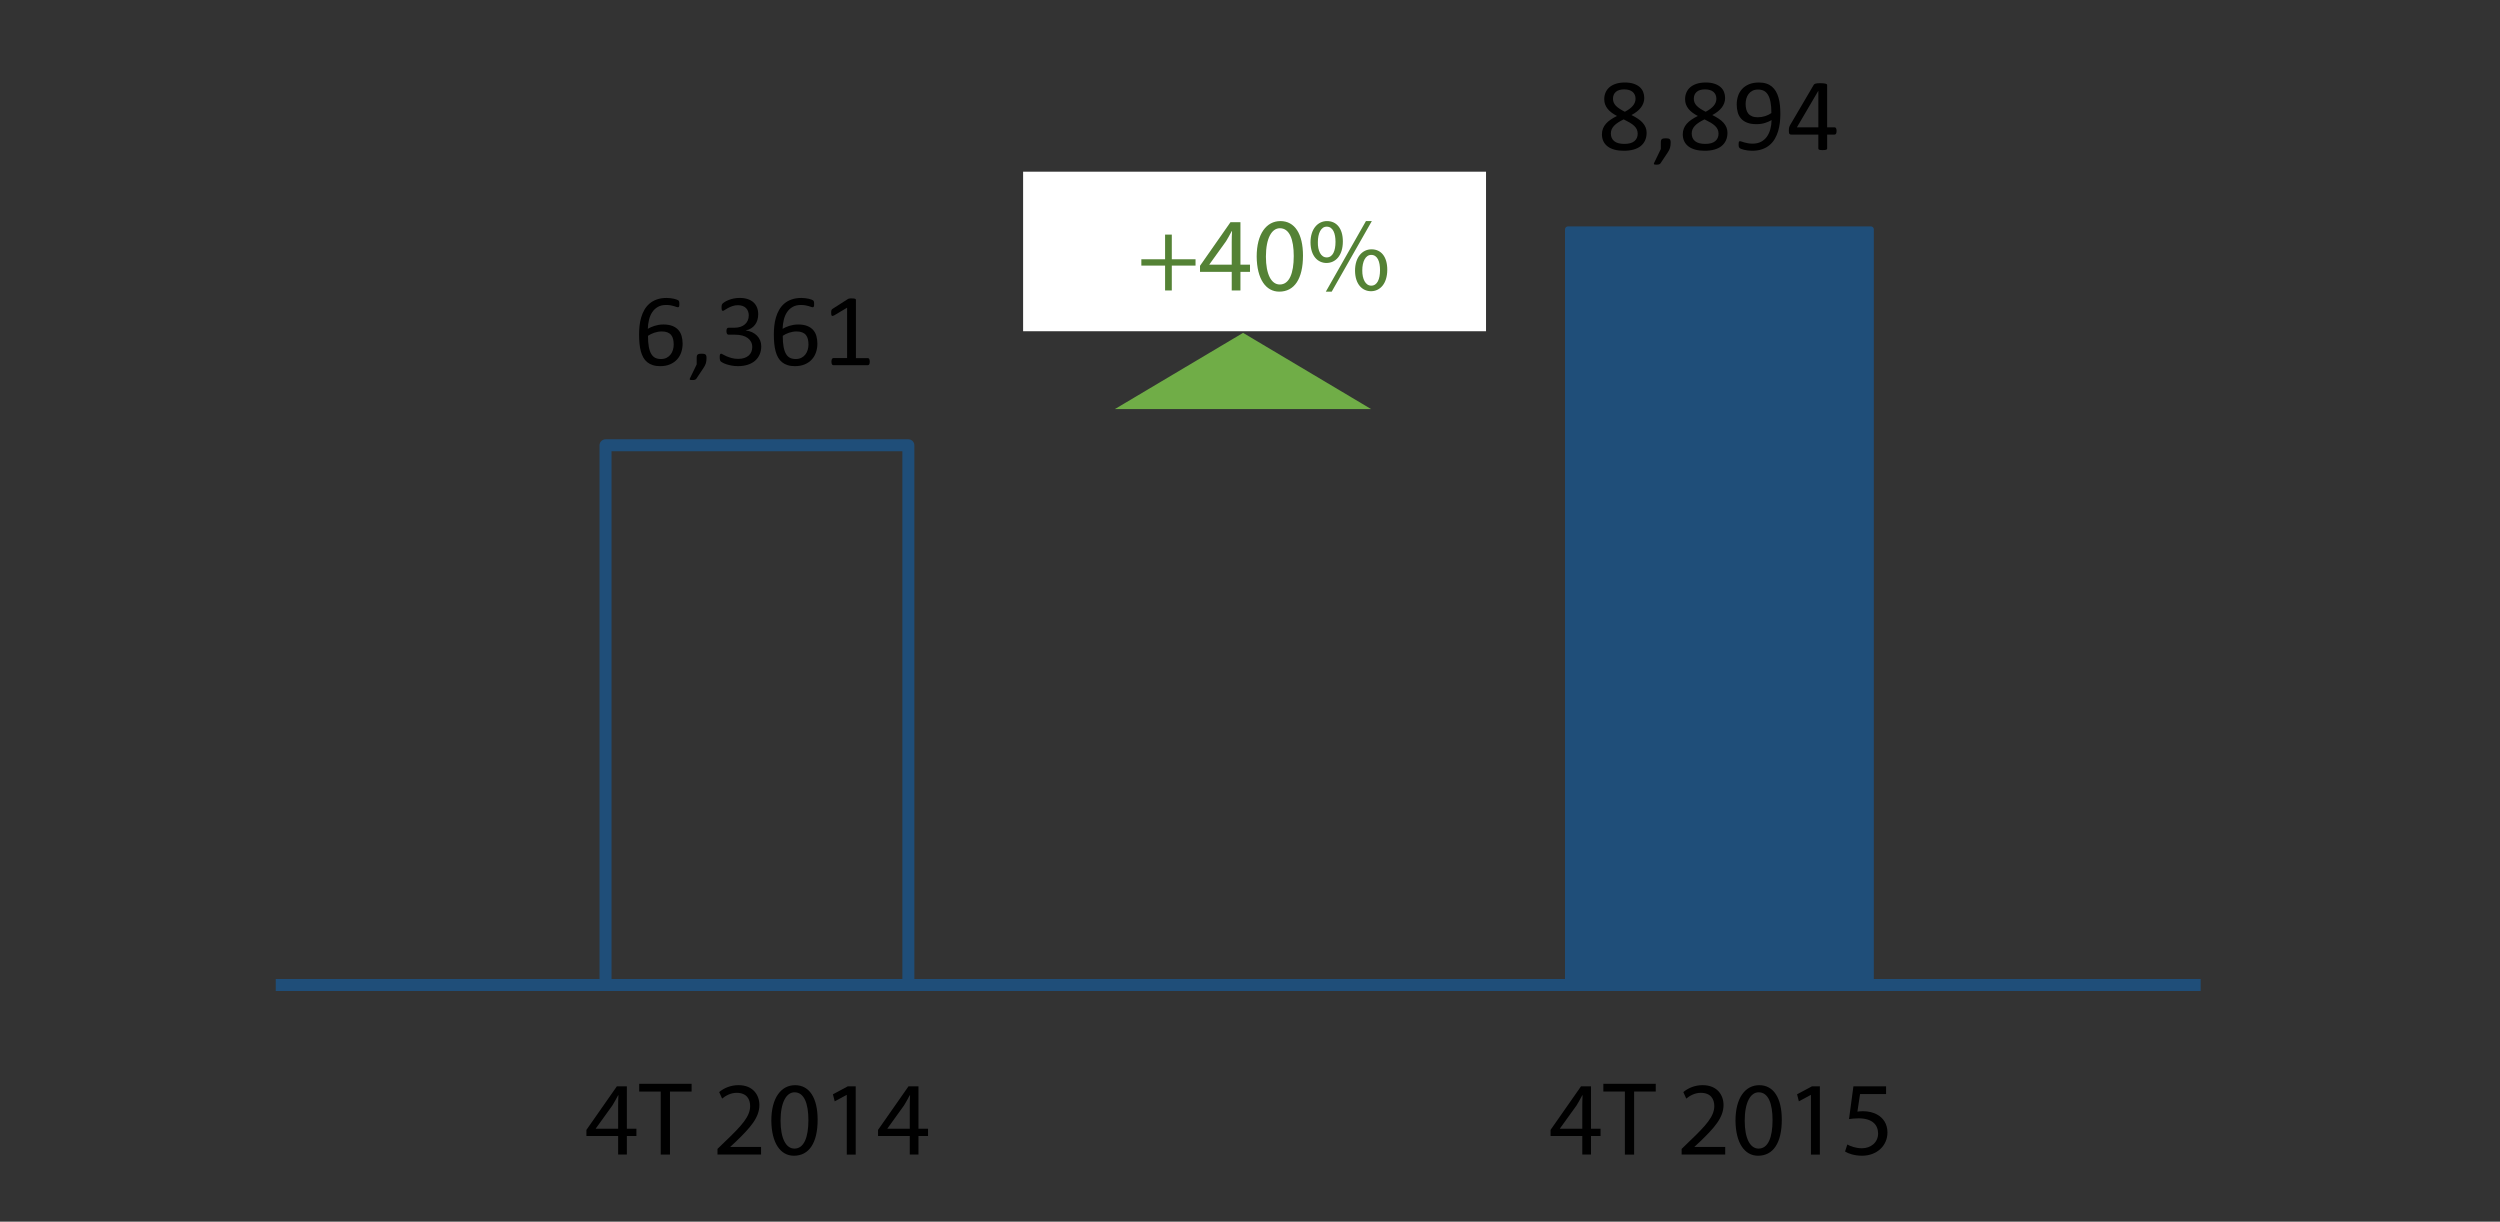 <?xml version="1.0" encoding="utf-8"?>
<!-- Generator: Adobe Illustrator 16.0.0, SVG Export Plug-In . SVG Version: 6.00 Build 0)  -->
<!DOCTYPE svg PUBLIC "-//W3C//DTD SVG 1.1//EN" "http://www.w3.org/Graphics/SVG/1.1/DTD/svg11.dtd">
<svg version="1.1" id="Layer_1" xmlns="http://www.w3.org/2000/svg" xmlns:xlink="http://www.w3.org/1999/xlink" x="0px" y="0px"
	 width="212.882px" height="104.031px" viewBox="0 0 212.882 104.031" enable-background="new 0 0 212.882 104.031"
	 xml:space="preserve">
<rect x="0" y="0" width="212.882" height="104.031" fill="#333333" stroke="none"/>
<rect x="51.562" y="37.918" fill="none" stroke="#1F4E79" stroke-width="1.021" stroke-linejoin="round" stroke-miterlimit="8" width="25.787" height="45.958"/>
<rect x="133.521" y="19.536" fill-rule="evenodd" clip-rule="evenodd" fill="#1F4E79" width="25.786" height="64.34"/>
<rect x="133.521" y="19.536" fill="none" stroke="#1F4E79" stroke-width="0.511" stroke-linejoin="round" stroke-miterlimit="8" width="25.786" height="64.34"/>
<line fill="none" stroke="#1F4E79" stroke-width="1.021" stroke-linejoin="round" stroke-miterlimit="8" x1="23.481" y1="83.876" x2="187.392" y2="83.876"/>
<g>
	<defs>
		<rect id="SVGID_37_" x="12.251" y="-25.914" width="186.13" height="132.77"/>
	</defs>
	<clipPath id="SVGID_2_">
		<use xlink:href="#SVGID_37_"  overflow="visible"/>
	</clipPath>
	<g clip-path="url(#SVGID_2_)">
		<path d="M58.127,29.268c0,0.247-0.038,0.486-0.113,0.718c-0.076,0.231-0.192,0.435-0.35,0.611
			c-0.156,0.176-0.356,0.317-0.598,0.423c-0.241,0.106-0.526,0.159-0.855,0.159c-0.235,0-0.443-0.029-0.623-0.087
			c-0.181-0.058-0.338-0.141-0.472-0.249c-0.134-0.108-0.245-0.24-0.334-0.397c-0.089-0.157-0.16-0.336-0.214-0.537
			s-0.092-0.42-0.115-0.659c-0.023-0.238-0.035-0.495-0.035-0.768c0-0.241,0.013-0.486,0.039-0.733s0.073-0.486,0.14-0.716
			c0.067-0.229,0.158-0.445,0.273-0.648c0.114-0.202,0.259-0.378,0.432-0.528s0.38-0.268,0.622-0.355
			c0.241-0.087,0.521-0.131,0.842-0.131c0.107,0,0.217,0.006,0.327,0.02s0.212,0.03,0.306,0.052
			c0.093,0.022,0.172,0.046,0.235,0.072c0.064,0.026,0.106,0.047,0.127,0.063c0.02,0.016,0.035,0.034,0.046,0.052
			c0.01,0.019,0.018,0.04,0.023,0.062c0.006,0.021,0.011,0.046,0.014,0.074c0.002,0.028,0.004,0.062,0.004,0.103
			c0,0.053-0.001,0.098-0.002,0.135c-0.002,0.038-0.008,0.069-0.018,0.092c-0.011,0.023-0.023,0.041-0.039,0.052
			c-0.017,0.012-0.037,0.018-0.063,0.018c-0.032,0-0.076-0.01-0.131-0.03c-0.056-0.021-0.122-0.043-0.201-0.068
			C57.315,26.042,57.22,26.02,57.108,26c-0.112-0.021-0.242-0.031-0.391-0.031c-0.271,0-0.504,0.055-0.698,0.166
			c-0.195,0.11-0.354,0.259-0.478,0.445c-0.124,0.186-0.216,0.402-0.275,0.648c-0.06,0.246-0.094,0.502-0.103,0.77
			c0.076-0.043,0.161-0.087,0.256-0.131c0.094-0.043,0.197-0.083,0.31-0.118c0.111-0.035,0.23-0.063,0.355-0.085
			c0.125-0.022,0.259-0.033,0.401-0.033c0.306,0,0.563,0.042,0.772,0.124c0.209,0.083,0.379,0.198,0.508,0.345
			c0.13,0.147,0.222,0.32,0.277,0.52S58.127,29.035,58.127,29.268z M57.368,29.337c0-0.169-0.018-0.322-0.051-0.46
			s-0.089-0.255-0.168-0.351c-0.078-0.096-0.184-0.17-0.314-0.223s-0.292-0.079-0.484-0.079c-0.107,0-0.215,0.009-0.322,0.028
			s-0.212,0.045-0.313,0.079c-0.1,0.033-0.196,0.073-0.288,0.118c-0.091,0.045-0.175,0.094-0.25,0.146
			c0,0.375,0.023,0.689,0.071,0.942c0.048,0.253,0.118,0.456,0.21,0.608c0.092,0.153,0.205,0.262,0.342,0.328
			s0.297,0.098,0.48,0.098c0.187,0,0.348-0.035,0.484-0.105s0.25-0.164,0.34-0.281c0.091-0.118,0.157-0.25,0.199-0.397
			S57.368,29.492,57.368,29.337z"/>
		<path d="M60.162,30.472c0,0.09-0.005,0.173-0.014,0.249c-0.009,0.076-0.023,0.147-0.043,0.214
			c-0.021,0.067-0.048,0.133-0.081,0.199s-0.075,0.134-0.124,0.207l-0.599,0.899c-0.014,0.021-0.031,0.038-0.05,0.053
			c-0.019,0.014-0.042,0.027-0.069,0.039c-0.028,0.012-0.061,0.02-0.097,0.024s-0.082,0.006-0.137,0.006
			c-0.05,0-0.092-0.002-0.125-0.006s-0.058-0.012-0.072-0.022c-0.014-0.01-0.022-0.024-0.023-0.041
			c-0.002-0.018,0.004-0.038,0.016-0.062l0.58-1.2v-0.559c0-0.079,0.008-0.141,0.023-0.188c0.017-0.046,0.042-0.082,0.077-0.105
			c0.034-0.023,0.078-0.039,0.131-0.048c0.052-0.009,0.116-0.013,0.191-0.013c0.073,0,0.136,0.004,0.188,0.013
			c0.053,0.009,0.096,0.025,0.129,0.048c0.033,0.023,0.059,0.059,0.074,0.105S60.162,30.393,60.162,30.472z"/>
		<path d="M64.823,29.481c0,0.259-0.045,0.492-0.136,0.7c-0.09,0.208-0.22,0.386-0.388,0.535c-0.169,0.148-0.377,0.262-0.624,0.342
			s-0.526,0.12-0.838,0.12c-0.189,0-0.366-0.015-0.53-0.046s-0.311-0.067-0.438-0.109c-0.128-0.042-0.234-0.086-0.318-0.131
			c-0.085-0.045-0.138-0.078-0.159-0.098c-0.022-0.02-0.039-0.041-0.051-0.061c-0.012-0.02-0.021-0.045-0.03-0.074
			c-0.009-0.029-0.016-0.064-0.02-0.107c-0.005-0.042-0.007-0.094-0.007-0.155c0-0.104,0.011-0.177,0.031-0.218
			c0.021-0.041,0.051-0.061,0.09-0.061c0.027,0,0.08,0.023,0.159,0.07c0.079,0.047,0.181,0.097,0.304,0.151
			c0.124,0.054,0.269,0.104,0.435,0.15s0.35,0.07,0.553,0.07c0.197,0,0.37-0.025,0.52-0.074c0.148-0.049,0.274-0.119,0.376-0.209
			s0.178-0.197,0.229-0.321c0.05-0.124,0.075-0.258,0.075-0.403c0-0.16-0.032-0.304-0.097-0.432s-0.159-0.239-0.283-0.332
			c-0.125-0.093-0.278-0.165-0.46-0.214s-0.389-0.074-0.62-0.074h-0.554c-0.024,0-0.048-0.005-0.07-0.015s-0.042-0.027-0.059-0.05
			s-0.03-0.054-0.04-0.092c-0.011-0.038-0.016-0.087-0.016-0.148c0-0.055,0.004-0.101,0.013-0.137s0.021-0.065,0.037-0.087
			c0.016-0.021,0.034-0.038,0.055-0.048s0.043-0.015,0.069-0.015h0.493c0.192,0,0.364-0.025,0.518-0.074
			c0.152-0.05,0.282-0.121,0.388-0.214c0.106-0.093,0.188-0.205,0.244-0.334c0.058-0.129,0.086-0.274,0.086-0.434
			c0-0.116-0.02-0.228-0.057-0.334c-0.038-0.106-0.095-0.198-0.171-0.277c-0.075-0.079-0.172-0.14-0.29-0.186
			c-0.117-0.045-0.254-0.067-0.408-0.067c-0.168,0-0.323,0.025-0.464,0.076c-0.142,0.051-0.268,0.105-0.378,0.164
			s-0.202,0.113-0.274,0.164c-0.073,0.051-0.124,0.077-0.153,0.077c-0.021,0-0.038-0.004-0.055-0.011
			c-0.016-0.007-0.028-0.021-0.039-0.043c-0.01-0.022-0.018-0.052-0.021-0.092c-0.005-0.039-0.007-0.091-0.007-0.155
			c0-0.043,0.002-0.082,0.005-0.116c0.002-0.033,0.008-0.063,0.017-0.087c0.009-0.025,0.02-0.047,0.031-0.068
			s0.031-0.044,0.059-0.072c0.027-0.028,0.084-0.068,0.168-0.12s0.188-0.104,0.312-0.155c0.124-0.051,0.267-0.094,0.428-0.129
			c0.162-0.035,0.336-0.052,0.521-0.052c0.262,0,0.492,0.033,0.689,0.1c0.198,0.067,0.363,0.162,0.495,0.284
			c0.133,0.122,0.231,0.269,0.297,0.438c0.065,0.17,0.099,0.359,0.099,0.565c0,0.178-0.023,0.343-0.07,0.496
			c-0.046,0.153-0.114,0.288-0.205,0.406c-0.09,0.118-0.2,0.218-0.331,0.301c-0.131,0.083-0.282,0.141-0.454,0.172v0.009
			c0.195,0.021,0.373,0.069,0.534,0.146c0.162,0.077,0.301,0.174,0.417,0.29s0.207,0.252,0.272,0.408
			C64.79,29.137,64.823,29.304,64.823,29.481z"/>
		<path d="M69.603,29.268c0,0.247-0.038,0.486-0.113,0.718c-0.076,0.231-0.192,0.435-0.35,0.611
			c-0.156,0.176-0.356,0.317-0.598,0.423c-0.241,0.106-0.526,0.159-0.855,0.159c-0.235,0-0.443-0.029-0.623-0.087
			c-0.181-0.058-0.338-0.141-0.472-0.249c-0.134-0.108-0.245-0.24-0.334-0.397c-0.089-0.157-0.16-0.336-0.214-0.537
			s-0.092-0.42-0.115-0.659c-0.023-0.238-0.035-0.495-0.035-0.768c0-0.241,0.013-0.486,0.039-0.733s0.073-0.486,0.14-0.716
			c0.067-0.229,0.158-0.445,0.273-0.648c0.114-0.202,0.259-0.378,0.432-0.528s0.38-0.268,0.622-0.355
			c0.241-0.087,0.521-0.131,0.842-0.131c0.107,0,0.217,0.006,0.327,0.02s0.212,0.03,0.306,0.052
			c0.093,0.022,0.172,0.046,0.235,0.072c0.064,0.026,0.106,0.047,0.127,0.063c0.02,0.016,0.035,0.034,0.046,0.052
			c0.01,0.019,0.018,0.04,0.023,0.062c0.006,0.021,0.011,0.046,0.014,0.074c0.002,0.028,0.004,0.062,0.004,0.103
			c0,0.053-0.001,0.098-0.002,0.135c-0.002,0.038-0.008,0.069-0.018,0.092c-0.011,0.023-0.023,0.041-0.039,0.052
			c-0.017,0.012-0.037,0.018-0.063,0.018c-0.032,0-0.076-0.01-0.131-0.03c-0.056-0.021-0.122-0.043-0.201-0.068
			c-0.078-0.025-0.174-0.047-0.285-0.067c-0.112-0.021-0.242-0.031-0.391-0.031c-0.271,0-0.504,0.055-0.698,0.166
			c-0.195,0.11-0.354,0.259-0.478,0.445c-0.124,0.186-0.216,0.402-0.275,0.648c-0.06,0.246-0.094,0.502-0.103,0.77
			c0.076-0.043,0.161-0.087,0.256-0.131c0.094-0.043,0.197-0.083,0.31-0.118c0.111-0.035,0.23-0.063,0.355-0.085
			c0.125-0.022,0.259-0.033,0.401-0.033c0.306,0,0.563,0.042,0.772,0.124c0.209,0.083,0.379,0.198,0.508,0.345
			c0.13,0.147,0.222,0.32,0.277,0.52S69.603,29.035,69.603,29.268z M68.844,29.337c0-0.169-0.018-0.322-0.051-0.46
			s-0.089-0.255-0.168-0.351c-0.078-0.096-0.184-0.17-0.314-0.223s-0.292-0.079-0.484-0.079c-0.107,0-0.215,0.009-0.322,0.028
			s-0.212,0.045-0.313,0.079c-0.1,0.033-0.196,0.073-0.288,0.118c-0.091,0.045-0.175,0.094-0.25,0.146
			c0,0.375,0.023,0.689,0.071,0.942c0.048,0.253,0.118,0.456,0.21,0.608c0.092,0.153,0.205,0.262,0.342,0.328
			s0.297,0.098,0.48,0.098c0.187,0,0.348-0.035,0.484-0.105s0.25-0.164,0.34-0.281c0.091-0.118,0.157-0.25,0.199-0.397
			S68.844,29.492,68.844,29.337z"/>
		<path d="M74.063,30.799c0,0.056-0.005,0.102-0.013,0.14c-0.009,0.038-0.021,0.068-0.035,0.092s-0.031,0.04-0.051,0.05
			c-0.019,0.01-0.038,0.015-0.059,0.015h-2.949c-0.021,0-0.04-0.005-0.057-0.015c-0.018-0.01-0.034-0.027-0.051-0.05
			c-0.016-0.023-0.028-0.054-0.037-0.092c-0.009-0.038-0.013-0.084-0.013-0.14c0-0.052,0.004-0.097,0.013-0.135
			c0.009-0.038,0.02-0.069,0.033-0.094c0.013-0.024,0.028-0.043,0.048-0.057c0.019-0.013,0.04-0.02,0.063-0.02h1.178V26.2
			l-1.091,0.65c-0.056,0.029-0.1,0.046-0.133,0.052c-0.034,0.006-0.061,0-0.081-0.02s-0.034-0.05-0.041-0.094
			c-0.008-0.043-0.012-0.099-0.012-0.166c0-0.049,0.003-0.091,0.007-0.126c0.005-0.035,0.011-0.064,0.02-0.087
			c0.009-0.023,0.021-0.044,0.037-0.062c0.017-0.017,0.037-0.035,0.063-0.052l1.301-0.833c0.011-0.009,0.025-0.016,0.043-0.021
			s0.039-0.012,0.065-0.018s0.057-0.009,0.092-0.011s0.078-0.002,0.131-0.002c0.07,0,0.128,0.003,0.175,0.009
			c0.046,0.006,0.083,0.014,0.109,0.024c0.025,0.01,0.043,0.023,0.052,0.04c0.009,0.016,0.014,0.033,0.014,0.05v4.961h1.021
			c0.023,0,0.045,0.006,0.065,0.02s0.037,0.032,0.05,0.057c0.014,0.025,0.023,0.056,0.031,0.094
			C74.06,30.702,74.063,30.747,74.063,30.799z"/>
	</g>
</g>
<g>
	<defs>
		<rect id="SVGID_39_" x="12.251" y="-25.914" width="186.13" height="132.77"/>
	</defs>
	<clipPath id="SVGID_4_">
		<use xlink:href="#SVGID_39_"  overflow="visible"/>
	</clipPath>
</g>
<g>
	<defs>
		<rect id="SVGID_41_" x="12.251" y="-25.914" width="186.13" height="132.77"/>
	</defs>
	<clipPath id="SVGID_6_">
		<use xlink:href="#SVGID_41_"  overflow="visible"/>
	</clipPath>
	<g clip-path="url(#SVGID_6_)">
		<path d="M140.214,11.307c0,0.245-0.044,0.462-0.131,0.652c-0.088,0.19-0.214,0.352-0.378,0.482s-0.367,0.229-0.608,0.296
			c-0.242,0.067-0.519,0.101-0.829,0.101c-0.291,0-0.552-0.031-0.781-0.092s-0.425-0.151-0.585-0.271s-0.282-0.266-0.366-0.44
			c-0.084-0.175-0.127-0.374-0.127-0.598c0-0.177,0.029-0.34,0.088-0.489c0.058-0.148,0.142-0.285,0.251-0.41
			c0.108-0.125,0.243-0.242,0.403-0.351s0.34-0.213,0.541-0.312c-0.175-0.09-0.329-0.186-0.463-0.286
			c-0.134-0.101-0.247-0.209-0.34-0.327c-0.093-0.118-0.164-0.244-0.212-0.377s-0.072-0.279-0.072-0.437
			c0-0.198,0.036-0.383,0.107-0.556c0.071-0.173,0.179-0.324,0.323-0.452c0.144-0.128,0.327-0.229,0.55-0.303
			c0.222-0.074,0.481-0.111,0.778-0.111c0.285,0,0.531,0.034,0.739,0.103s0.38,0.161,0.516,0.279
			c0.135,0.118,0.234,0.257,0.299,0.417c0.063,0.16,0.096,0.332,0.096,0.515c0,0.148-0.024,0.291-0.072,0.427
			s-0.118,0.266-0.211,0.389c-0.094,0.122-0.208,0.236-0.343,0.342c-0.136,0.106-0.29,0.206-0.465,0.299
			c0.206,0.102,0.391,0.207,0.552,0.314c0.162,0.107,0.297,0.223,0.406,0.347c0.108,0.124,0.191,0.254,0.248,0.393
			C140.186,10.989,140.214,11.142,140.214,11.307z M139.454,11.386c0-0.134-0.024-0.255-0.074-0.364
			c-0.05-0.109-0.124-0.211-0.225-0.306c-0.101-0.094-0.226-0.186-0.375-0.275c-0.15-0.088-0.324-0.181-0.521-0.277
			c-0.184,0.09-0.344,0.18-0.482,0.271c-0.138,0.09-0.252,0.183-0.34,0.279c-0.089,0.096-0.156,0.197-0.201,0.303
			s-0.067,0.223-0.067,0.351c0,0.282,0.097,0.5,0.29,0.655s0.482,0.231,0.866,0.231c0.372,0,0.653-0.078,0.844-0.233
			C139.359,11.865,139.454,11.653,139.454,11.386z M139.271,8.41c0-0.123-0.021-0.233-0.063-0.332
			c-0.043-0.099-0.104-0.183-0.186-0.253c-0.082-0.07-0.183-0.123-0.304-0.159c-0.12-0.036-0.258-0.055-0.412-0.055
			c-0.314,0-0.552,0.071-0.714,0.214c-0.161,0.143-0.242,0.337-0.242,0.585c0,0.113,0.021,0.219,0.06,0.316
			c0.039,0.098,0.101,0.19,0.183,0.277c0.083,0.087,0.188,0.172,0.314,0.255c0.127,0.083,0.277,0.169,0.452,0.259
			c0.293-0.151,0.519-0.318,0.676-0.501C139.192,8.833,139.271,8.631,139.271,8.41z"/>
		<path d="M142.262,12.132c0,0.09-0.005,0.173-0.014,0.249c-0.009,0.076-0.023,0.147-0.043,0.214
			c-0.021,0.067-0.048,0.133-0.081,0.199S142.049,12.927,142,13l-0.599,0.899c-0.014,0.021-0.031,0.038-0.05,0.053
			c-0.019,0.014-0.042,0.027-0.069,0.039c-0.028,0.012-0.061,0.02-0.097,0.024s-0.082,0.006-0.137,0.006
			c-0.05,0-0.092-0.002-0.125-0.006s-0.058-0.012-0.072-0.022c-0.014-0.01-0.022-0.024-0.023-0.041
			c-0.002-0.018,0.004-0.038,0.016-0.062l0.58-1.2v-0.559c0-0.079,0.008-0.141,0.023-0.188c0.017-0.046,0.042-0.082,0.077-0.105
			c0.034-0.023,0.078-0.039,0.131-0.048c0.052-0.009,0.116-0.013,0.191-0.013c0.073,0,0.136,0.004,0.188,0.013
			c0.053,0.009,0.096,0.025,0.129,0.048c0.033,0.023,0.059,0.059,0.074,0.105S142.262,12.053,142.262,12.132z"/>
		<path d="M147.098,11.307c0,0.245-0.044,0.462-0.131,0.652c-0.088,0.19-0.214,0.352-0.378,0.482s-0.367,0.229-0.608,0.296
			c-0.242,0.067-0.519,0.101-0.829,0.101c-0.291,0-0.552-0.031-0.781-0.092s-0.425-0.151-0.585-0.271s-0.282-0.266-0.366-0.44
			c-0.084-0.175-0.127-0.374-0.127-0.598c0-0.177,0.029-0.34,0.088-0.489c0.058-0.148,0.142-0.285,0.251-0.41
			c0.108-0.125,0.243-0.242,0.403-0.351s0.34-0.213,0.541-0.312c-0.175-0.09-0.329-0.186-0.463-0.286
			c-0.134-0.101-0.247-0.209-0.34-0.327c-0.093-0.118-0.164-0.244-0.212-0.377s-0.072-0.279-0.072-0.437
			c0-0.198,0.036-0.383,0.107-0.556c0.071-0.173,0.179-0.324,0.323-0.452c0.144-0.128,0.327-0.229,0.55-0.303
			c0.222-0.074,0.481-0.111,0.778-0.111c0.285,0,0.531,0.034,0.739,0.103s0.38,0.161,0.516,0.279
			c0.135,0.118,0.234,0.257,0.299,0.417c0.063,0.16,0.096,0.332,0.096,0.515c0,0.148-0.024,0.291-0.072,0.427
			s-0.118,0.266-0.211,0.389c-0.094,0.122-0.208,0.236-0.343,0.342c-0.136,0.106-0.29,0.206-0.465,0.299
			c0.206,0.102,0.391,0.207,0.552,0.314c0.162,0.107,0.297,0.223,0.406,0.347c0.108,0.124,0.191,0.254,0.248,0.393
			C147.069,10.989,147.098,11.142,147.098,11.307z M146.338,11.386c0-0.134-0.024-0.255-0.074-0.364
			c-0.05-0.109-0.124-0.211-0.225-0.306c-0.101-0.094-0.226-0.186-0.375-0.275c-0.15-0.088-0.324-0.181-0.521-0.277
			c-0.184,0.09-0.344,0.18-0.482,0.271c-0.138,0.09-0.252,0.183-0.34,0.279c-0.089,0.096-0.156,0.197-0.201,0.303
			s-0.067,0.223-0.067,0.351c0,0.282,0.097,0.5,0.29,0.655s0.482,0.231,0.866,0.231c0.372,0,0.653-0.078,0.844-0.233
			C146.243,11.865,146.338,11.653,146.338,11.386z M146.154,8.41c0-0.123-0.021-0.233-0.063-0.332
			c-0.043-0.099-0.104-0.183-0.186-0.253c-0.082-0.07-0.183-0.123-0.304-0.159c-0.12-0.036-0.258-0.055-0.412-0.055
			c-0.314,0-0.552,0.071-0.714,0.214c-0.161,0.143-0.242,0.337-0.242,0.585c0,0.113,0.021,0.219,0.06,0.316
			c0.039,0.098,0.101,0.19,0.183,0.277c0.083,0.087,0.188,0.172,0.314,0.255c0.127,0.083,0.277,0.169,0.452,0.259
			c0.293-0.151,0.519-0.318,0.676-0.501C146.076,8.833,146.154,8.631,146.154,8.41z"/>
		<path d="M151.602,9.71c0,0.244-0.015,0.491-0.043,0.742c-0.029,0.25-0.079,0.491-0.148,0.722c-0.07,0.231-0.164,0.448-0.282,0.65
			c-0.117,0.202-0.266,0.379-0.444,0.53c-0.18,0.151-0.392,0.27-0.638,0.355c-0.245,0.086-0.531,0.129-0.857,0.129
			c-0.125,0-0.246-0.008-0.364-0.024c-0.117-0.016-0.224-0.036-0.318-0.059s-0.174-0.048-0.237-0.074
			c-0.064-0.026-0.111-0.052-0.14-0.079c-0.029-0.026-0.051-0.062-0.063-0.107c-0.014-0.045-0.02-0.105-0.02-0.181
			c0-0.064,0.002-0.115,0.006-0.152c0.005-0.038,0.012-0.067,0.021-0.087c0.008-0.021,0.021-0.034,0.036-0.042
			c0.017-0.007,0.036-0.011,0.06-0.011c0.032,0,0.077,0.011,0.135,0.033c0.059,0.021,0.132,0.046,0.221,0.072
			c0.089,0.026,0.192,0.05,0.312,0.072c0.12,0.021,0.254,0.033,0.401,0.033c0.282,0,0.524-0.055,0.727-0.164
			c0.202-0.109,0.367-0.255,0.496-0.439c0.128-0.183,0.224-0.396,0.287-0.637c0.064-0.242,0.1-0.496,0.105-0.764
			c-0.154,0.09-0.339,0.17-0.555,0.24c-0.215,0.07-0.462,0.105-0.741,0.105c-0.314,0-0.578-0.043-0.792-0.129
			c-0.214-0.085-0.386-0.203-0.516-0.351c-0.129-0.148-0.222-0.324-0.278-0.528c-0.058-0.204-0.086-0.426-0.086-0.668
			c0-0.25,0.037-0.488,0.109-0.713c0.073-0.225,0.187-0.424,0.341-0.595c0.153-0.172,0.351-0.309,0.589-0.41
			c0.238-0.102,0.523-0.153,0.855-0.153c0.235,0,0.444,0.03,0.626,0.089s0.339,0.146,0.474,0.257
			c0.133,0.112,0.247,0.248,0.34,0.406c0.093,0.159,0.168,0.338,0.225,0.539s0.098,0.418,0.122,0.652
			C151.589,9.205,151.602,9.451,151.602,9.71z M150.838,9.627c0-0.373-0.024-0.686-0.074-0.94c-0.049-0.254-0.122-0.46-0.218-0.617
			c-0.096-0.157-0.214-0.271-0.354-0.341c-0.14-0.069-0.301-0.104-0.484-0.104c-0.189,0-0.351,0.034-0.484,0.103
			s-0.243,0.16-0.329,0.275s-0.149,0.245-0.19,0.391c-0.04,0.146-0.061,0.295-0.061,0.449c0,0.172,0.018,0.329,0.055,0.471
			c0.036,0.143,0.095,0.264,0.177,0.362c0.081,0.099,0.188,0.175,0.318,0.229s0.292,0.081,0.484,0.081
			c0.218,0,0.429-0.033,0.633-0.099C150.514,9.821,150.689,9.735,150.838,9.627z"/>
		<path d="M156.39,11.15c0,0.096-0.015,0.172-0.043,0.227c-0.029,0.055-0.07,0.083-0.123,0.083h-0.637v1.187
			c0,0.023-0.006,0.043-0.018,0.059c-0.013,0.016-0.033,0.03-0.063,0.042c-0.029,0.012-0.068,0.021-0.116,0.026
			s-0.109,0.009-0.185,0.009c-0.072,0-0.132-0.003-0.18-0.009s-0.086-0.015-0.114-0.026c-0.029-0.012-0.049-0.025-0.059-0.042
			c-0.011-0.016-0.016-0.036-0.016-0.059V11.46h-2.311c-0.034,0-0.063-0.004-0.086-0.013c-0.023-0.009-0.044-0.024-0.063-0.048
			c-0.019-0.023-0.031-0.057-0.039-0.101c-0.007-0.043-0.011-0.1-0.011-0.17c0-0.055,0.002-0.105,0.005-0.148
			s0.009-0.083,0.018-0.12c0.008-0.036,0.02-0.071,0.034-0.104c0.015-0.034,0.031-0.069,0.052-0.107l2.013-3.43
			c0.015-0.023,0.036-0.043,0.064-0.061s0.064-0.032,0.109-0.044c0.044-0.011,0.099-0.02,0.164-0.024s0.143-0.006,0.231-0.006
			c0.098,0,0.184,0.003,0.256,0.011s0.131,0.017,0.176,0.028c0.044,0.012,0.078,0.027,0.103,0.046
			c0.023,0.019,0.035,0.042,0.035,0.068v3.604h0.637c0.05,0,0.09,0.025,0.12,0.076C156.375,10.968,156.39,11.045,156.39,11.15z
			 M154.837,7.742h-0.009l-1.815,3.098h1.824V7.742z"/>
	</g>
</g>
<g>
	<defs>
		<rect id="SVGID_43_" x="12.251" y="-25.914" width="186.13" height="132.77"/>
	</defs>
	<clipPath id="SVGID_8_">
		<use xlink:href="#SVGID_43_"  overflow="visible"/>
	</clipPath>
</g>
<g>
	<defs>
		<rect id="SVGID_45_" x="12.251" y="-25.914" width="186.13" height="132.77"/>
	</defs>
	<clipPath id="SVGID_10_">
		<use xlink:href="#SVGID_45_"  overflow="visible"/>
	</clipPath>
	<g clip-path="url(#SVGID_10_)">
		<path d="M52.636,98.315v-1.583h-2.701v-0.519l2.594-3.711h0.85v3.613h0.813v0.616h-0.813v1.583H52.636z M52.636,96.116v-1.94
			c0-0.305,0.009-0.608,0.026-0.912h-0.026c-0.18,0.34-0.322,0.59-0.483,0.858l-1.422,1.976v0.019H52.636z"/>
		<path d="M56.263,92.95H54.43v-0.661h4.462v0.661H57.05v5.365h-0.787V92.95z"/>
		<path d="M61.096,98.315v-0.482l0.617-0.6c1.484-1.413,2.154-2.164,2.164-3.04c0-0.59-0.286-1.136-1.154-1.136
			c-0.527,0-0.965,0.269-1.233,0.492l-0.25-0.555c0.402-0.34,0.975-0.59,1.645-0.59c1.252,0,1.779,0.858,1.779,1.689
			c0,1.073-0.777,1.94-2.003,3.121l-0.465,0.429v0.019h2.611v0.652H61.096z"/>
		<path d="M69.624,95.347c0,1.977-0.733,3.067-2.021,3.067c-1.136,0-1.904-1.064-1.922-2.986c0-1.95,0.84-3.022,2.021-3.022
			C68.926,92.405,69.624,93.496,69.624,95.347z M66.467,95.437c0,1.511,0.466,2.369,1.181,2.369c0.805,0,1.189-0.938,1.189-2.423
			c0-1.431-0.367-2.37-1.181-2.37C66.968,93.013,66.467,93.854,66.467,95.437z"/>
		<path d="M72.106,93.236h-0.018l-1.011,0.546l-0.152-0.6l1.27-0.68h0.671v5.813h-0.76V93.236z"/>
		<path d="M77.469,98.315v-1.583h-2.701v-0.519l2.594-3.711h0.849v3.613h0.814v0.616H78.21v1.583H77.469z M77.469,96.116v-1.94
			c0-0.305,0.009-0.608,0.026-0.912h-0.026c-0.18,0.34-0.322,0.59-0.483,0.858l-1.422,1.976v0.019H77.469z"/>
	</g>
</g>
<g>
	<defs>
		<rect id="SVGID_47_" x="12.251" y="-25.914" width="186.13" height="132.77"/>
	</defs>
	<clipPath id="SVGID_12_">
		<use xlink:href="#SVGID_47_"  overflow="visible"/>
	</clipPath>
	<g clip-path="url(#SVGID_12_)">
		<path d="M134.736,98.315v-1.583h-2.701v-0.519l2.594-3.711h0.849v3.613h0.814v0.616h-0.814v1.583H134.736z M134.736,96.116v-1.94
			c0-0.305,0.009-0.608,0.026-0.912h-0.026c-0.18,0.34-0.322,0.59-0.483,0.858l-1.422,1.976v0.019H134.736z"/>
		<path d="M138.363,92.95h-1.833v-0.661h4.462v0.661h-1.842v5.365h-0.787V92.95z"/>
		<path d="M143.196,98.315v-0.482l0.617-0.6c1.484-1.413,2.154-2.164,2.164-3.04c0-0.59-0.286-1.136-1.154-1.136
			c-0.527,0-0.965,0.269-1.233,0.492l-0.25-0.555c0.402-0.34,0.975-0.59,1.645-0.59c1.252,0,1.779,0.858,1.779,1.689
			c0,1.073-0.777,1.94-2.003,3.121l-0.465,0.429v0.019h2.611v0.652H143.196z"/>
		<path d="M151.725,95.347c0,1.977-0.733,3.067-2.021,3.067c-1.136,0-1.904-1.064-1.922-2.986c0-1.95,0.84-3.022,2.021-3.022
			C151.026,92.405,151.725,93.496,151.725,95.347z M148.567,95.437c0,1.511,0.465,2.369,1.181,2.369
			c0.805,0,1.189-0.938,1.189-2.423c0-1.431-0.367-2.37-1.181-2.37C149.068,93.013,148.567,93.854,148.567,95.437z"/>
		<path d="M154.207,93.236h-0.018l-1.011,0.546l-0.152-0.6l1.27-0.68h0.671v5.813h-0.76V93.236z"/>
		<path d="M160.606,93.165h-2.218l-0.224,1.493c0.134-0.018,0.26-0.036,0.474-0.036c0.447,0,0.895,0.099,1.252,0.313
			c0.456,0.259,0.832,0.76,0.832,1.493c0,1.136-0.903,1.985-2.164,1.985c-0.635,0-1.172-0.179-1.448-0.358l0.196-0.599
			c0.241,0.144,0.716,0.322,1.243,0.322c0.742,0,1.377-0.483,1.377-1.261c-0.009-0.752-0.51-1.288-1.672-1.288
			c-0.331,0-0.591,0.036-0.805,0.063l0.375-2.79h2.781V93.165z"/>
	</g>
</g>
<g>
	<defs>
		<rect id="SVGID_49_" x="12.251" y="-25.914" width="186.13" height="132.77"/>
	</defs>
	<clipPath id="SVGID_14_">
		<use xlink:href="#SVGID_49_"  overflow="visible"/>
	</clipPath>
</g>
<g>
	<defs>
		<rect id="SVGID_51_" x="12.251" y="-25.914" width="186.13" height="132.77"/>
	</defs>
	<clipPath id="SVGID_16_">
		<use xlink:href="#SVGID_51_"  overflow="visible"/>
	</clipPath>
</g>
<polygon fill-rule="evenodd" clip-rule="evenodd" fill="#70AD47" points="96.751,34.336 105.852,28.926 114.941,34.336 "/>
<polygon fill="none" stroke="#70AD47" stroke-miterlimit="8" points="96.751,34.336 105.852,28.926 114.941,34.336 "/>
<rect x="87.121" y="14.62" fill-rule="evenodd" clip-rule="evenodd" fill="#FFFFFF" width="39.418" height="13.586"/>
<g>
	<defs>
		<rect id="SVGID_53_" x="12.251" y="-25.654" width="186.38" height="133.02"/>
	</defs>
	<clipPath id="SVGID_18_">
		<use xlink:href="#SVGID_53_"  overflow="visible"/>
	</clipPath>
	<g clip-path="url(#SVGID_18_)">
		<path fill="#548235" d="M99.782,19.979v2.101h2.021v0.537h-2.021v2.119H99.21v-2.119h-2.021V22.08h2.021v-2.101H99.782z"/>
		<path fill="#548235" d="M104.885,24.736v-1.583h-2.701v-0.519l2.594-3.711h0.849v3.612h0.814v0.617h-0.814v1.583H104.885z
			 M104.885,22.536v-1.94c0-0.304,0.009-0.608,0.026-0.912h-0.026c-0.18,0.34-0.322,0.59-0.483,0.858l-1.422,1.977v0.018H104.885z"
			/>
		<path fill="#548235" d="M110.953,21.767c0,1.976-0.733,3.067-2.021,3.067c-1.136,0-1.904-1.064-1.922-2.986
			c0-1.949,0.84-3.022,2.021-3.022C110.255,18.825,110.953,19.917,110.953,21.767z M107.796,21.856c0,1.511,0.465,2.37,1.181,2.37
			c0.805,0,1.189-0.939,1.189-2.423c0-1.431-0.367-2.369-1.181-2.369C108.297,19.434,107.796,20.274,107.796,21.856z"/>
		<path fill="#548235" d="M114.348,20.56c0,1.225-0.644,1.833-1.396,1.833c-0.724,0-1.35-0.581-1.358-1.752
			c0-1.163,0.635-1.815,1.403-1.815C113.811,18.825,114.348,19.451,114.348,20.56z M112.22,20.614
			c-0.019,0.742,0.259,1.306,0.751,1.306c0.519,0,0.751-0.555,0.751-1.324c0-0.706-0.206-1.296-0.751-1.296
			C112.479,19.299,112.22,19.88,112.22,20.614z M112.899,24.834l3.415-6.009h0.501l-3.416,6.009H112.899z M118.13,22.965
			c0,1.225-0.644,1.833-1.386,1.833c-0.725,0-1.351-0.581-1.359-1.744c0-1.171,0.635-1.824,1.403-1.824
			C117.603,21.23,118.13,21.856,118.13,22.965z M116.002,23.019c-0.009,0.742,0.277,1.306,0.76,1.306
			c0.519,0,0.751-0.555,0.751-1.324c0-0.706-0.205-1.296-0.751-1.296C116.27,21.705,116.002,22.286,116.002,23.019z"/>
	</g>
</g>
<g>
	<defs>
		<rect id="SVGID_55_" x="12.251" y="-25.654" width="186.38" height="133.02"/>
	</defs>
	<clipPath id="SVGID_20_">
		<use xlink:href="#SVGID_55_"  overflow="visible"/>
	</clipPath>
</g>
</svg>
